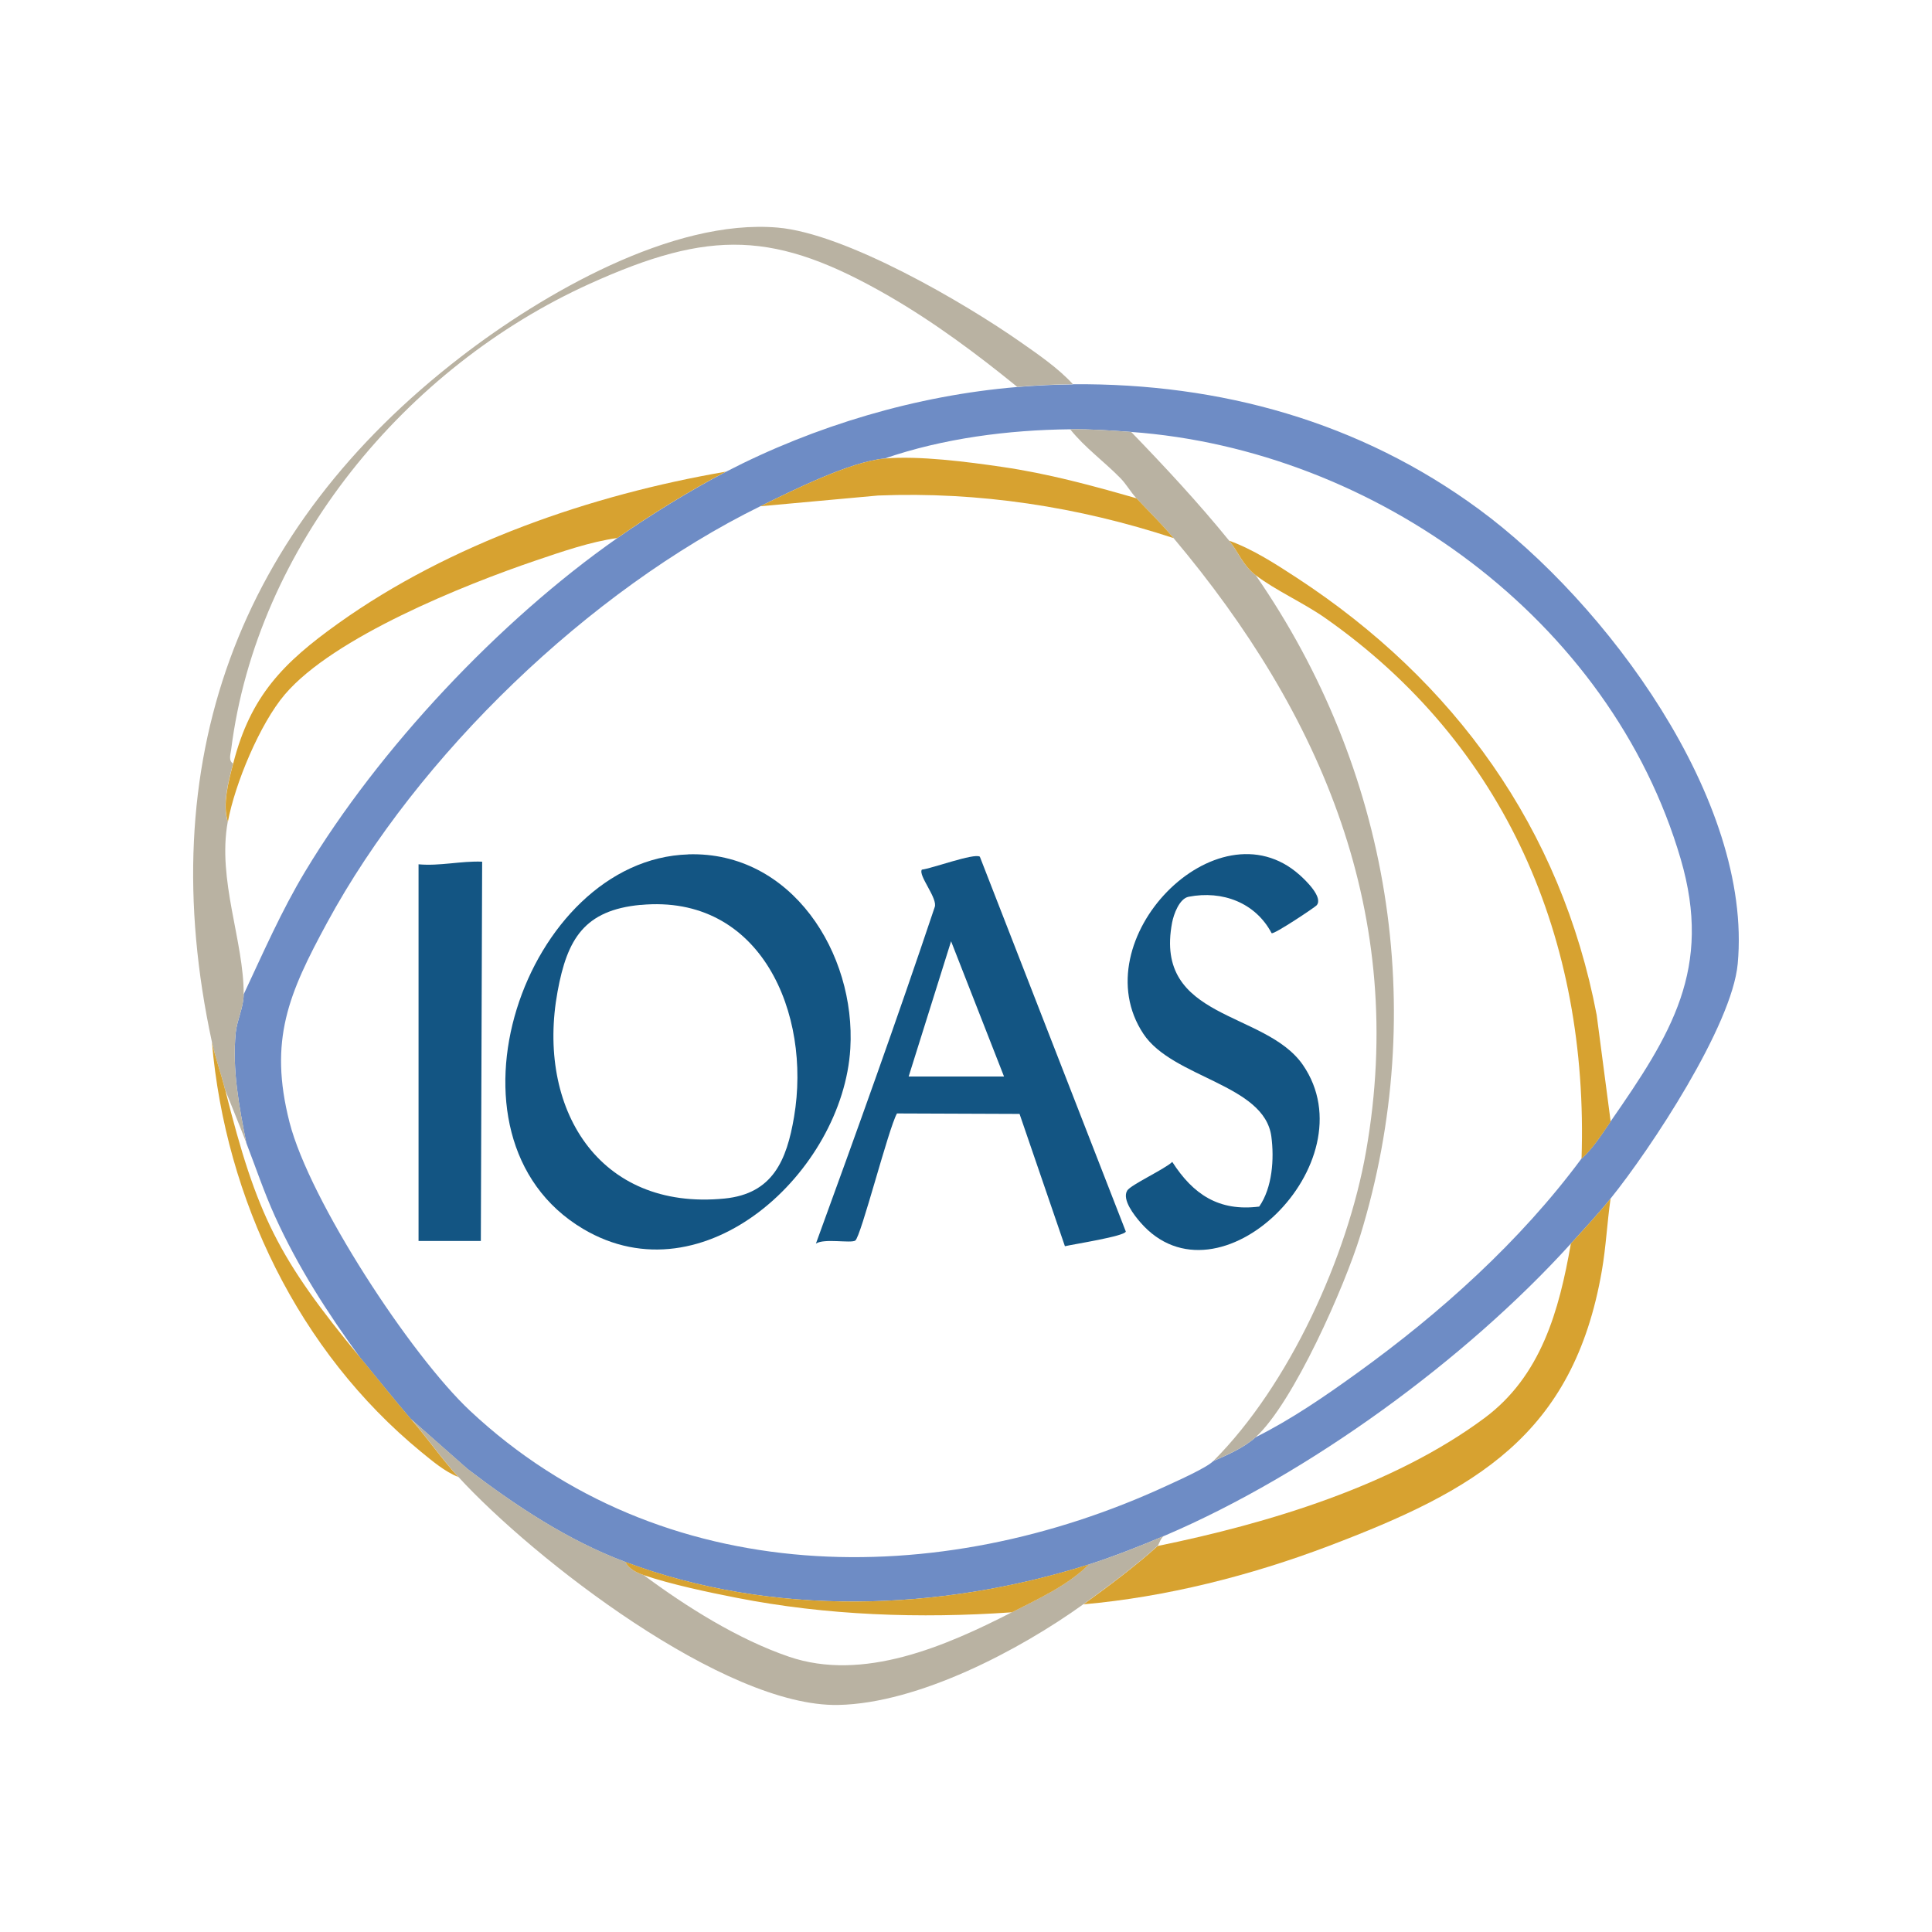 <?xml version="1.0" encoding="UTF-8"?>
<svg id="Layer_1" data-name="Layer 1" xmlns="http://www.w3.org/2000/svg" viewBox="0 0 250 250">
  <defs>
    <style>
      .cls-1 {
        fill: #d7a230;
      }

      .cls-2 {
        fill: #6e8cc5;
      }

      .cls-3 {
        fill: #135583;
      }

      .cls-4 {
        fill: #b9b2a2;
      }
    </style>
  </defs>
  <path class="cls-2" d="M138.83,49.72c19.11-.15,37.14,4.85,52.56,16.19,16.32,12,35.43,37.56,33.47,58.8-.74,8.03-11.25,23.93-16.45,30.38-1.57,1.95-3.45,3.97-5.14,5.83-13.56,14.97-33.87,29.8-52.45,37.75-3.02,1.29-6.83,2.79-9.94,3.78-19.26,6.07-40.92,6.81-59.99-.34-7.39-2.77-14.16-7.27-20.39-12.02l-7.38-6.51c-2.09-2.44-4.37-5.3-6.51-7.89-4.21-5.76-8.08-11.78-11.03-18.3-1.4-3.08-2.49-6.34-3.71-9.5-.92-4.67-1.84-9.43-1.37-14.24.17-1.68,1.02-3.25,1.03-4.98,2.53-5.39,4.88-10.79,7.95-15.89,9.58-15.93,25.17-32.49,40.38-43.14,4.11-2.88,9.61-6.28,14.05-8.58,11.55-5.98,24.72-9.9,37.71-10.98,2.4-.2,4.79-.32,7.2-.34ZM114.49,59.33c-4.43.38-11.96,4.14-16.11,6.18-22.11,10.87-44.28,32.17-56.05,53.88-4.98,9.18-7.58,15.18-4.87,25.82,2.59,10.14,15.68,30.15,23.37,37.35,24.79,23.21,60.59,23.4,90.22,9.66,1.34-.62,5.07-2.28,5.94-3.15,1.86-.81,4.01-1.75,5.48-3.09,4.61-2.3,8.96-5.29,13.13-8.3,10.79-7.77,21.11-17.05,29.03-27.74,1.5-1.33,2.64-3.17,3.77-4.81,7.85-11.3,13.24-19.78,9.08-33.98-9.06-30.95-39.53-52.97-71.13-55.26-2.73-.2-5.1-.37-7.88-.34-8,.08-16.42,1.17-24,3.78Z"/>
  <path class="cls-1" d="M140.2,207.6c2.9-2.08,7.02-5.17,9.6-7.55,14.26-2.92,30.46-7.77,42.27-16.54,7.35-5.45,9.68-13.91,11.2-22.59,1.69-1.86,3.57-3.89,5.14-5.83-.45,3.1-.59,6.24-1.13,9.34-3.69,21.34-16.44,28.45-35.37,35.63-10.04,3.81-21.02,6.6-31.71,7.54Z"/>
  <path class="cls-4" d="M53.13,183.57l7.38,6.51c6.22,4.76,13,9.25,20.39,12.02.49.93,1.45,1.39,2.4,1.72,5.53,4.11,12.22,8.31,18.77,10.55,9.63,3.3,20.32-1.37,28.88-5.75,3.45-1.77,7.14-3.41,9.94-6.18,3.11-.98,6.92-2.48,9.94-3.78-.65.17-.82,1.18-1.03,1.37-2.57,2.38-6.7,5.47-9.6,7.55-8.29,5.96-21.35,12.83-31.72,13.04-14.73.3-39.41-18.88-49.18-29.52-2.06-2.24-4.1-5.14-6.17-7.55Z"/>
  <path class="cls-4" d="M138.83,49.72c-2.41.02-4.8.14-7.2.34-5.22-4.25-10.73-8.35-16.57-11.73-14.75-8.52-23.14-8.67-38.75-1.61-23.76,10.75-43.09,33.93-46.4,60.29-.07.55-.38,1.43.25,1.78-.57,2.24-1.43,5.27-.69,7.55-1.37,7.51,2.09,15.44,2.06,22.31,0,1.73-.86,3.3-1.03,4.98-.47,4.81.45,9.57,1.37,14.24-.88-2.29-1.84-4.58-2.74-6.86-.5-1.98-1.31-4.32-1.71-6.18-7.8-36.17,3.26-66.35,32.26-88.69,10.5-8.09,27.31-17.86,40.94-16.69,8.8.75,24.12,9.69,31.46,14.83,2.29,1.6,4.89,3.39,6.75,5.43Z"/>
  <path class="cls-1" d="M29.14,141.01c4.07,16.23,6.87,21.85,17.48,34.67,2.15,2.59,4.42,5.46,6.51,7.89s4.11,5.31,6.17,7.55c-1.75-.69-3.35-2.06-4.81-3.25-15.85-13.02-25.31-32.66-27.07-53.03.4,1.86,1.22,4.2,1.71,6.18Z"/>
  <path class="cls-4" d="M146.37,55.89c4.39,4.54,8.7,9.17,12.68,14.07,1.24,1.53,1.72,3.15,3.43,4.46,17.34,25.06,22.55,56.11,13.54,85.46-2,6.51-8.64,21.64-13.54,26.09-1.47,1.34-3.63,2.28-5.48,3.09,9.82-9.83,17.38-26.45,19.77-40.09,5.36-30.52-5.68-56.48-24.92-79.35-1.62-1.92-3.14-3.37-4.8-5.15-.74-.79-1.3-1.81-2.05-2.58-2.13-2.18-4.61-3.95-6.52-6.34,2.79-.03,5.15.15,7.88.34Z"/>
  <path class="cls-1" d="M93.93,61.04c-4.44,2.3-9.95,5.7-14.05,8.58-3.53.49-7.21,1.78-10.61,2.93-9.24,3.14-26.11,9.91-32.41,17.31-3.23,3.79-6.47,11.58-7.37,16.48-.74-2.28.11-5.31.69-7.55,2.24-8.76,6.49-13.05,13.6-18.13,14.47-10.33,32.71-16.63,50.16-19.63Z"/>
  <path class="cls-1" d="M208.42,145.13c-1.13,1.63-2.28,3.48-3.77,4.81.95-28.39-9.81-53.57-33.14-69.95-2.81-1.98-6.51-3.62-9.02-5.56-1.7-1.31-2.19-2.94-3.43-4.46,3.05,1.09,6.04,3.03,8.75,4.8,20.36,13.31,34.2,32.4,38.8,56.57l1.81,13.8Z"/>
  <path class="cls-1" d="M114.49,59.33c4.45-.38,10.7.43,15.2,1.09,5.91.86,11.65,2.41,17.37,4.06,1.66,1.77,3.18,3.23,4.8,5.15-12.35-4.06-25.18-6.03-38.24-5.51l-15.24,1.39c4.15-2.04,11.68-5.8,16.11-6.18Z"/>
  <path class="cls-1" d="M140.89,202.45c-2.81,2.77-6.49,4.41-9.94,6.18-11.89.83-23.96.42-35.66-1.88-3.59-.7-8.59-1.76-11.99-2.93-.95-.33-1.91-.79-2.4-1.72,19.07,7.16,40.73,6.42,59.99.34Z"/>
  <path class="cls-3" d="M89.07,110.55c13.37-.41,21.7,12.82,20.96,25.14-.95,15.84-18.9,32.65-34.59,23.32-19.95-11.88-7.46-47.81,13.63-48.45ZM82.89,117.09c-7.27.69-9.49,4.39-10.74,11.21-2.76,14.99,5.2,28.41,21.61,26.79,6.24-.62,8.04-4.95,8.99-10.56,2.26-13.34-4.25-28.9-19.86-27.43Z"/>
  <path class="cls-3" d="M126.79,110.85l18.89,48.51c-.12.61-6.78,1.64-7.88,1.9l-5.87-17.12-15.86-.06c-1.08,1.86-4.67,15.98-5.4,16.45-.6.38-4.01-.32-5.09.39,5.27-14.45,10.47-28.92,15.36-43.51.48-1.11-2.17-4.14-1.65-4.88,1.27-.14,6.75-2.16,7.49-1.68ZM129.92,139.3l-6.85-17.5-5.49,17.5h12.34Z"/>
  <path class="cls-3" d="M164.55,120.76c-2.08-3.95-6.36-5.57-10.74-4.72-1.19.23-1.93,2.24-2.14,3.34-2.41,12.67,12.06,11.35,16.93,18.43,8.7,12.67-10.96,31.97-21.03,20.37-.78-.9-2.42-2.96-1.71-4.12.46-.75,4.89-2.79,5.83-3.71,2.7,4.21,6.04,6.44,11.25,5.78,1.7-2.44,1.96-6.18,1.57-9.08-.92-6.78-12.76-7.53-16.56-13.28-8.01-12.1,9.5-30.09,20.2-20.57.84.74,3.11,2.94,2.22,3.95-.25.28-5.53,3.8-5.81,3.6Z"/>
  <path class="cls-3" d="M54.16,160.58v-48.74c2.77.25,5.48-.45,8.23-.34l-.17,49.08h-8.06Z"/>
</svg>